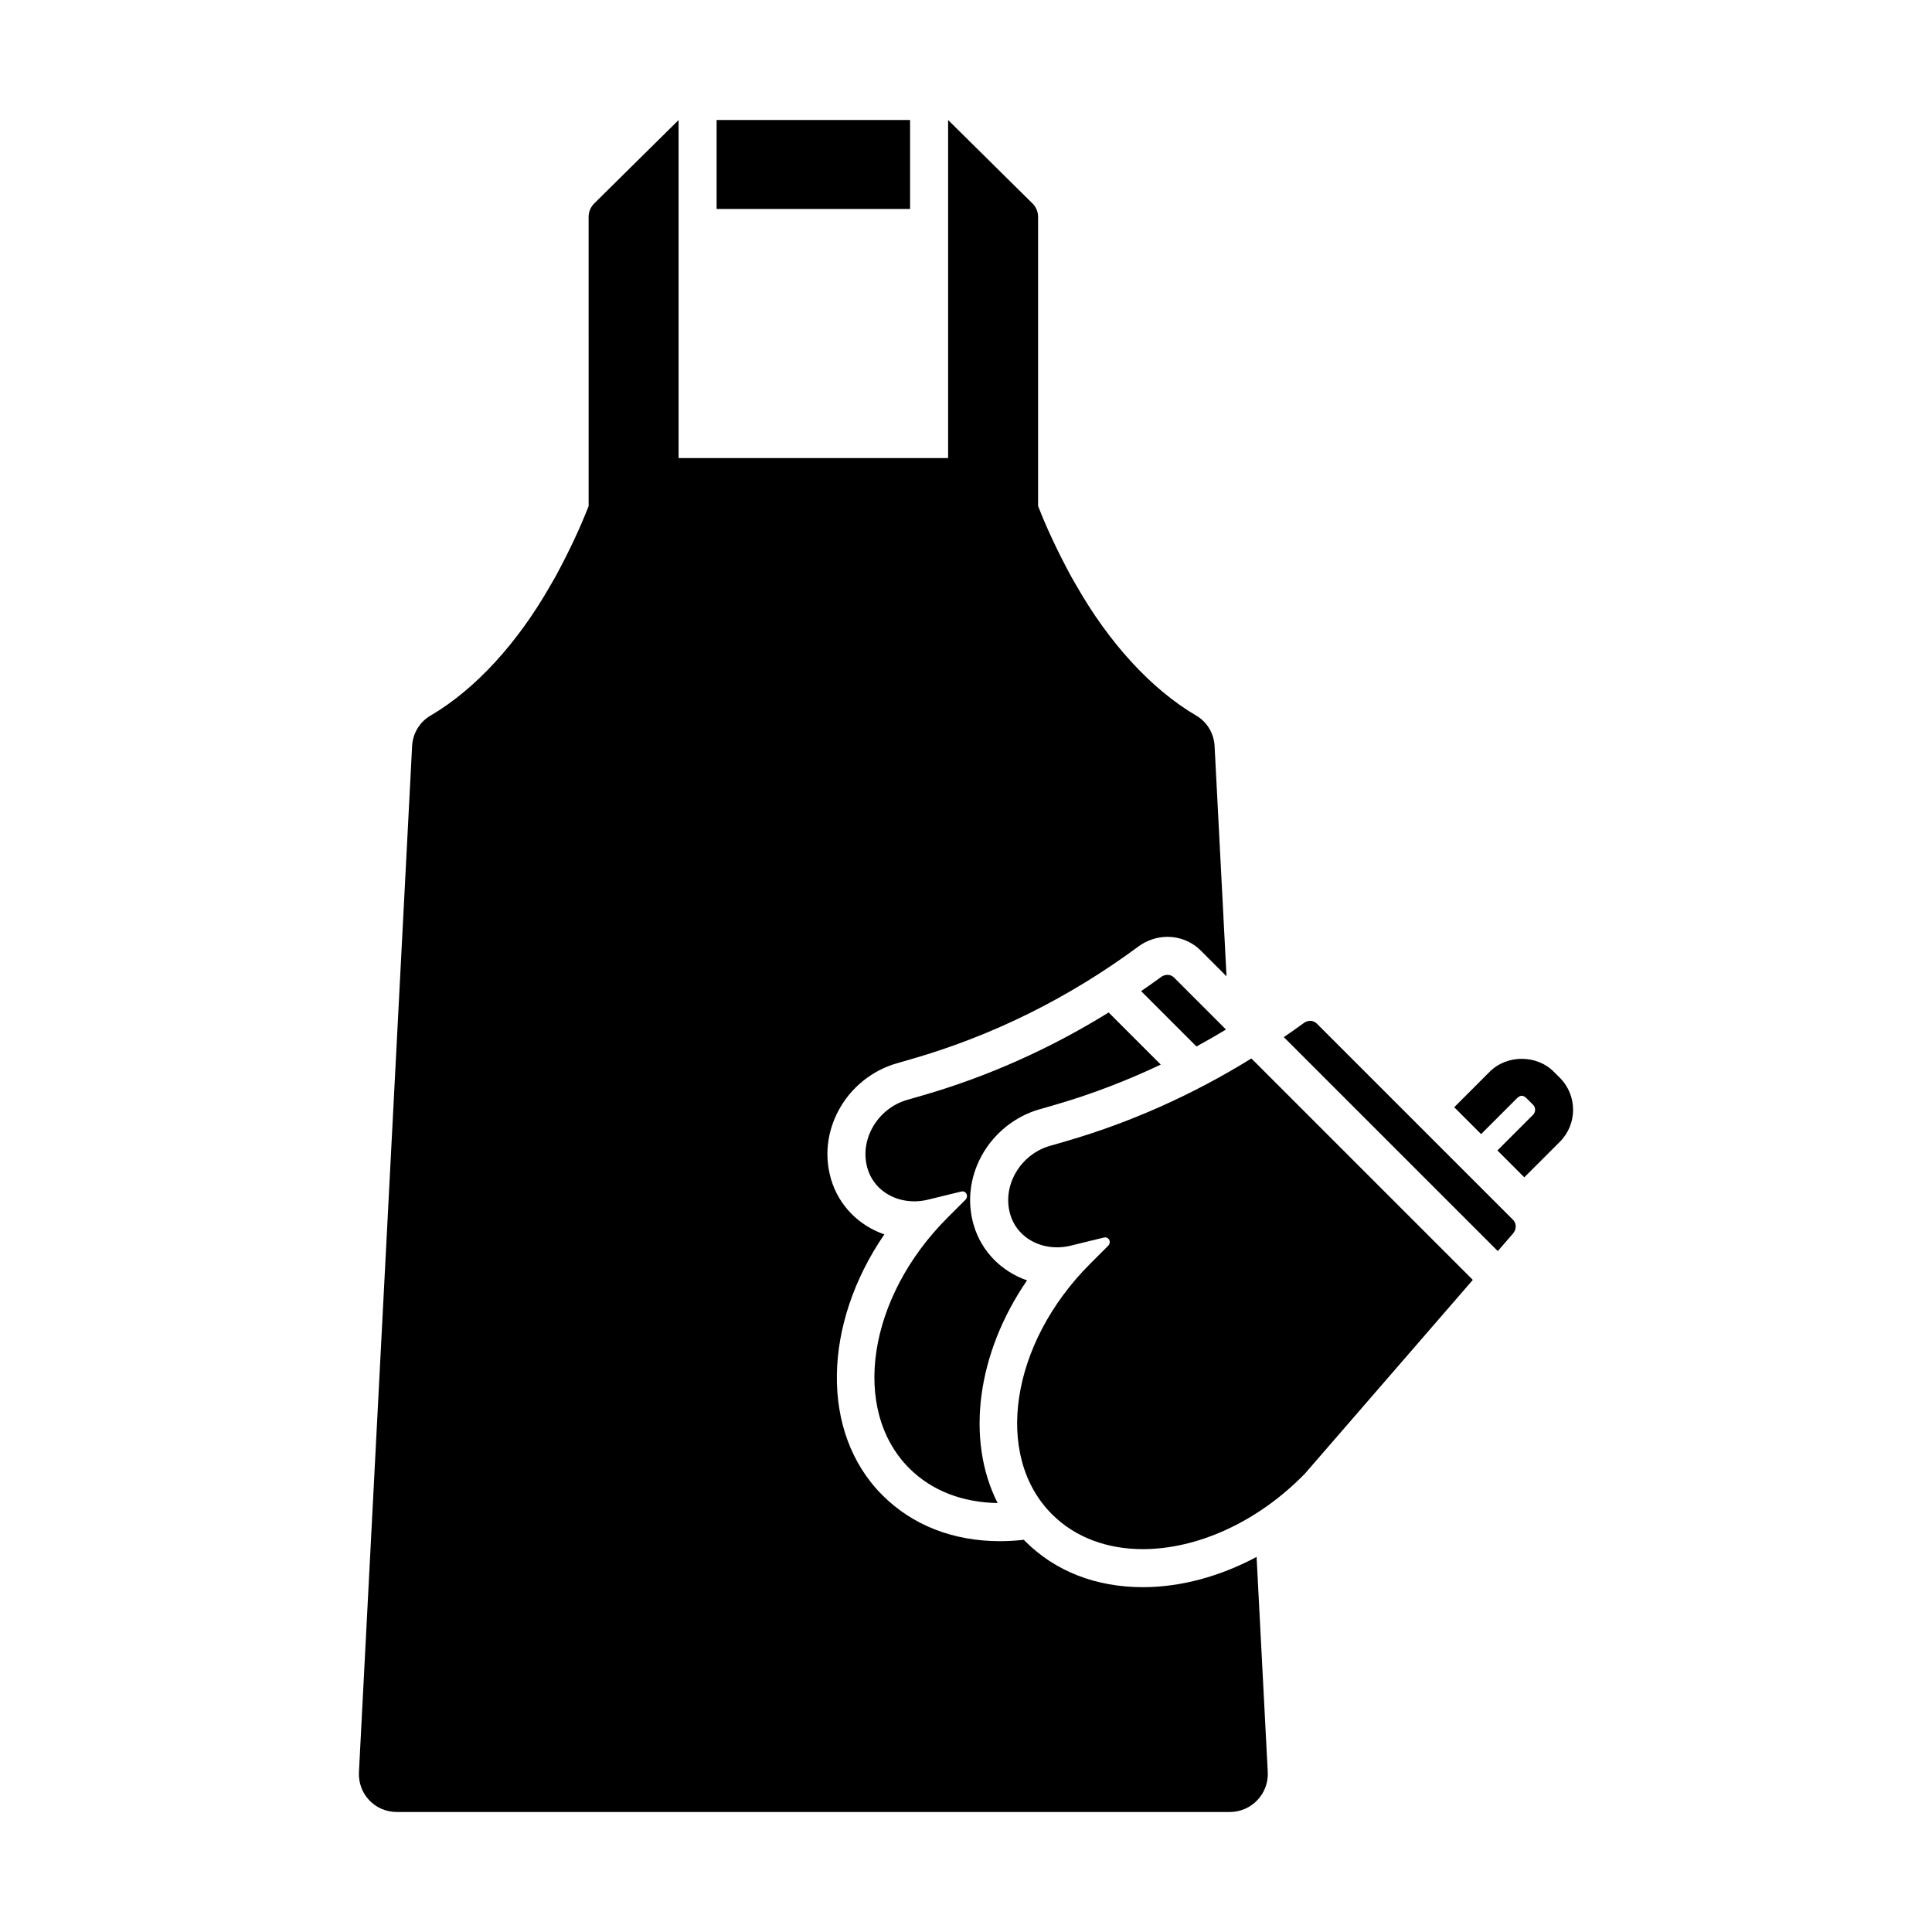 <?xml version="1.0" encoding="UTF-8"?>
<!-- Uploaded to: ICON Repo, www.iconrepo.com, Generator: ICON Repo Mixer Tools -->
<svg fill="#000000" width="800px" height="800px" version="1.1" viewBox="144 144 512 512" xmlns="http://www.w3.org/2000/svg">
 <path d="m479.97 613.6c0.297 5.762-4.293 10.598-10.062 10.598h-220.72c-5.836 0-10.363-4.769-10.062-10.598l14.086-271.87c0.172-3.332 1.961-6.375 4.84-8.062 11.969-7.016 23.168-19.316 31.863-34.613 0.484-0.848 0.988-1.668 1.457-2.535 3.652-6.785 6.477-12.883 8.621-18.41l-0.004-76.621c0-1.348 0.539-2.637 1.496-3.582l22.352-22.098v89.586h71.422v-89.586l22.352 22.098c0.957 0.945 1.496 2.238 1.496 3.582v76.617c2.144 5.527 4.969 11.625 8.617 18.41 0.469 0.867 0.977 1.688 1.457 2.539 8.695 15.293 19.895 27.59 31.863 34.609 2.879 1.688 4.664 4.731 4.836 8.062l3.16 61-6.809-6.809c-2.352-2.352-5.492-3.644-8.84-3.644-2.734 0-5.465 0.906-7.691 2.551-18.352 13.578-38.551 23.609-60.039 29.812l-4.074 1.176c-6.453 1.863-12.016 6.34-15.262 12.289-3.16 5.789-3.894 12.348-2.066 18.473 2.07 6.941 7.359 12.215 14.102 14.551-16.238 23.645-17.137 52.488-0.516 69.113 7.977 7.977 18.766 12.191 31.199 12.191 2.09 0 4.191-0.137 6.293-0.371 0.117 0.117 0.211 0.25 0.328 0.367 7.977 7.977 18.766 12.191 31.199 12.191 10.129 0 20.461-2.859 30.145-8.012zm-60.555-175.6 4.074-1.176c9.66-2.789 19.039-6.391 28.125-10.699l-13.809-13.809c-15.473 9.586-32.086 17.016-49.348 22l-4.078 1.176c-7.828 2.258-12.738 10.59-10.469 18.199 1.621 5.438 6.727 8.676 12.379 8.676 1.188 0 2.398-0.145 3.609-0.438l8.82-2.156c0.117-0.027 0.234-0.043 0.344-0.043 1.09 0 1.656 1.355 0.77 2.242l-4.773 4.773c-21.113 21.113-25.633 50.824-10.094 66.363 6.09 6.09 14.359 9.074 23.418 9.215-8.5-16.773-5.516-39.633 7.797-59.012-6.738-2.336-12.031-7.609-14.102-14.551-1.828-6.125-1.094-12.688 2.066-18.473 3.254-5.945 8.816-10.426 15.27-12.289zm-34.234-262.2h-51.27v23.578h51.27zm107.75 239.43c-0.461-0.461-1.078-0.695-1.715-0.695-0.578 0-1.176 0.191-1.695 0.574-1.738 1.289-3.519 2.512-5.293 3.742l56.703 56.699 4.035-4.66c0.949-1.098 0.957-2.672 0.016-3.613zm-24.031 1.602-13.793-13.793c-0.461-0.461-1.078-0.695-1.715-0.695-0.578 0-1.176 0.191-1.695 0.574-1.738 1.289-3.519 2.512-5.293 3.738l14.668 14.668c2.637-1.434 5.25-2.926 7.828-4.492zm88.484 12.801-1.637-1.633c-4.527-4.535-12.41-4.531-16.934-0.004l-9.43 9.43 7.125 7.125 9.43-9.43c0.969-0.965 1.699-0.984 2.688 0.004l1.637 1.633c0.742 0.742 0.742 1.949 0.004 2.688l-9.434 9.434 7.125 7.125 9.434-9.434c4.66-4.668 4.66-12.258-0.008-16.938zm-131.1 16.871-4.078 1.176c-7.824 2.258-12.738 10.59-10.469 18.199 1.621 5.438 6.727 8.676 12.379 8.676 1.188 0 2.398-0.145 3.609-0.438l8.82-2.156c0.117-0.027 0.234-0.043 0.344-0.043 1.09 0 1.656 1.355 0.77 2.242l-4.773 4.773c-21.113 21.113-25.633 50.824-10.094 66.363 6.238 6.238 14.754 9.242 24.074 9.242 14.188 0 30.242-6.953 42.973-20.031l44.473-51.32-58.68-58.684c-15.473 9.582-32.086 17.016-49.348 22z"/>
</svg>